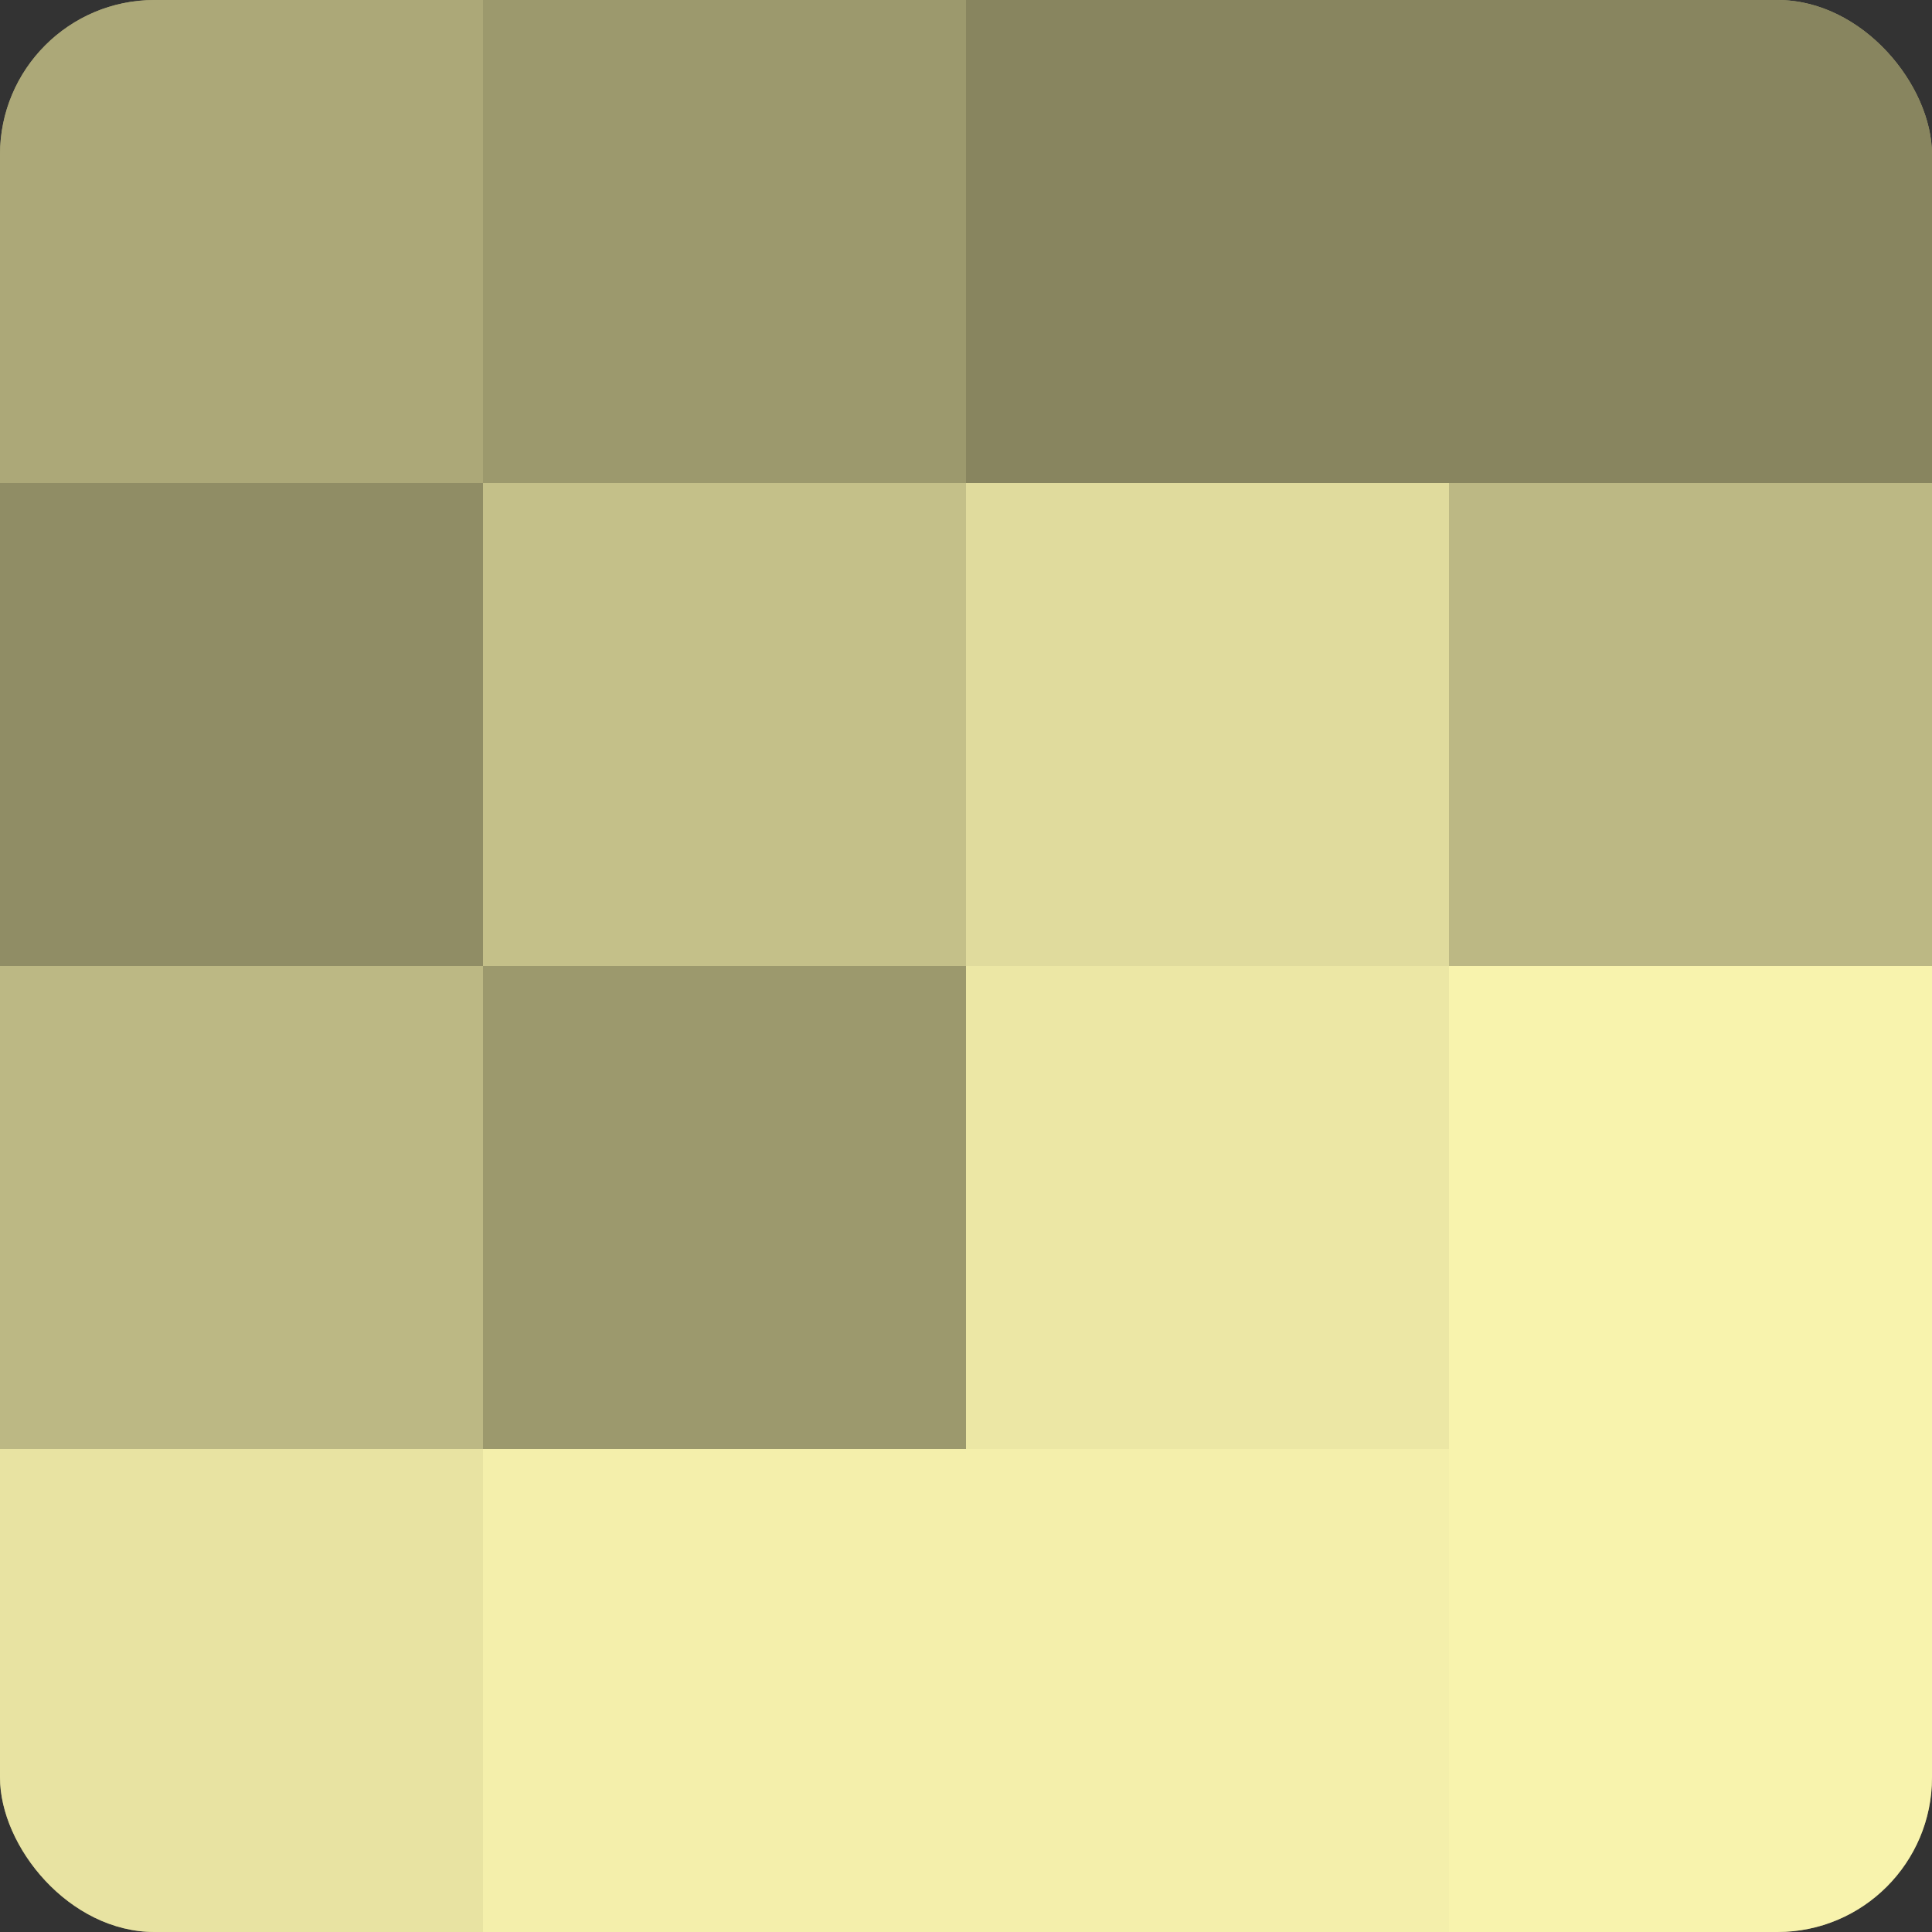 <?xml version="1.0" encoding="UTF-8"?>
<svg xmlns="http://www.w3.org/2000/svg" width="60" height="60" viewBox="0 0 100 100" preserveAspectRatio="xMidYMid meet"><rect x="0" y="0" width="100" height="100" fill="#333333" stroke="none"/><defs><clipPath id="c" width="100" height="100"><rect width="100" height="100" rx="8" ry="8"/></clipPath></defs><g clip-path="url(#c)"><rect width="100" height="100" fill="#a09d70"/><rect width="25" height="25" fill="#aca878"/><rect y="25" width="25" height="25" fill="#908d65"/><rect y="50" width="25" height="25" fill="#bcb884"/><rect y="75" width="25" height="25" fill="#e8e3a2"/><rect x="25" width="25" height="25" fill="#9c996d"/><rect x="25" y="25" width="25" height="25" fill="#c4c089"/><rect x="25" y="50" width="25" height="25" fill="#9c996d"/><rect x="25" y="75" width="25" height="25" fill="#f4efab"/><rect x="50" width="25" height="25" fill="#88855f"/><rect x="50" y="25" width="25" height="25" fill="#e0db9d"/><rect x="50" y="50" width="25" height="25" fill="#ece7a5"/><rect x="50" y="75" width="25" height="25" fill="#f4efab"/><rect x="75" width="25" height="25" fill="#88855f"/><rect x="75" y="25" width="25" height="25" fill="#bcb884"/><rect x="75" y="50" width="25" height="25" fill="#f8f3ad"/><rect x="75" y="75" width="25" height="25" fill="#f8f3ad"/></g></svg>
